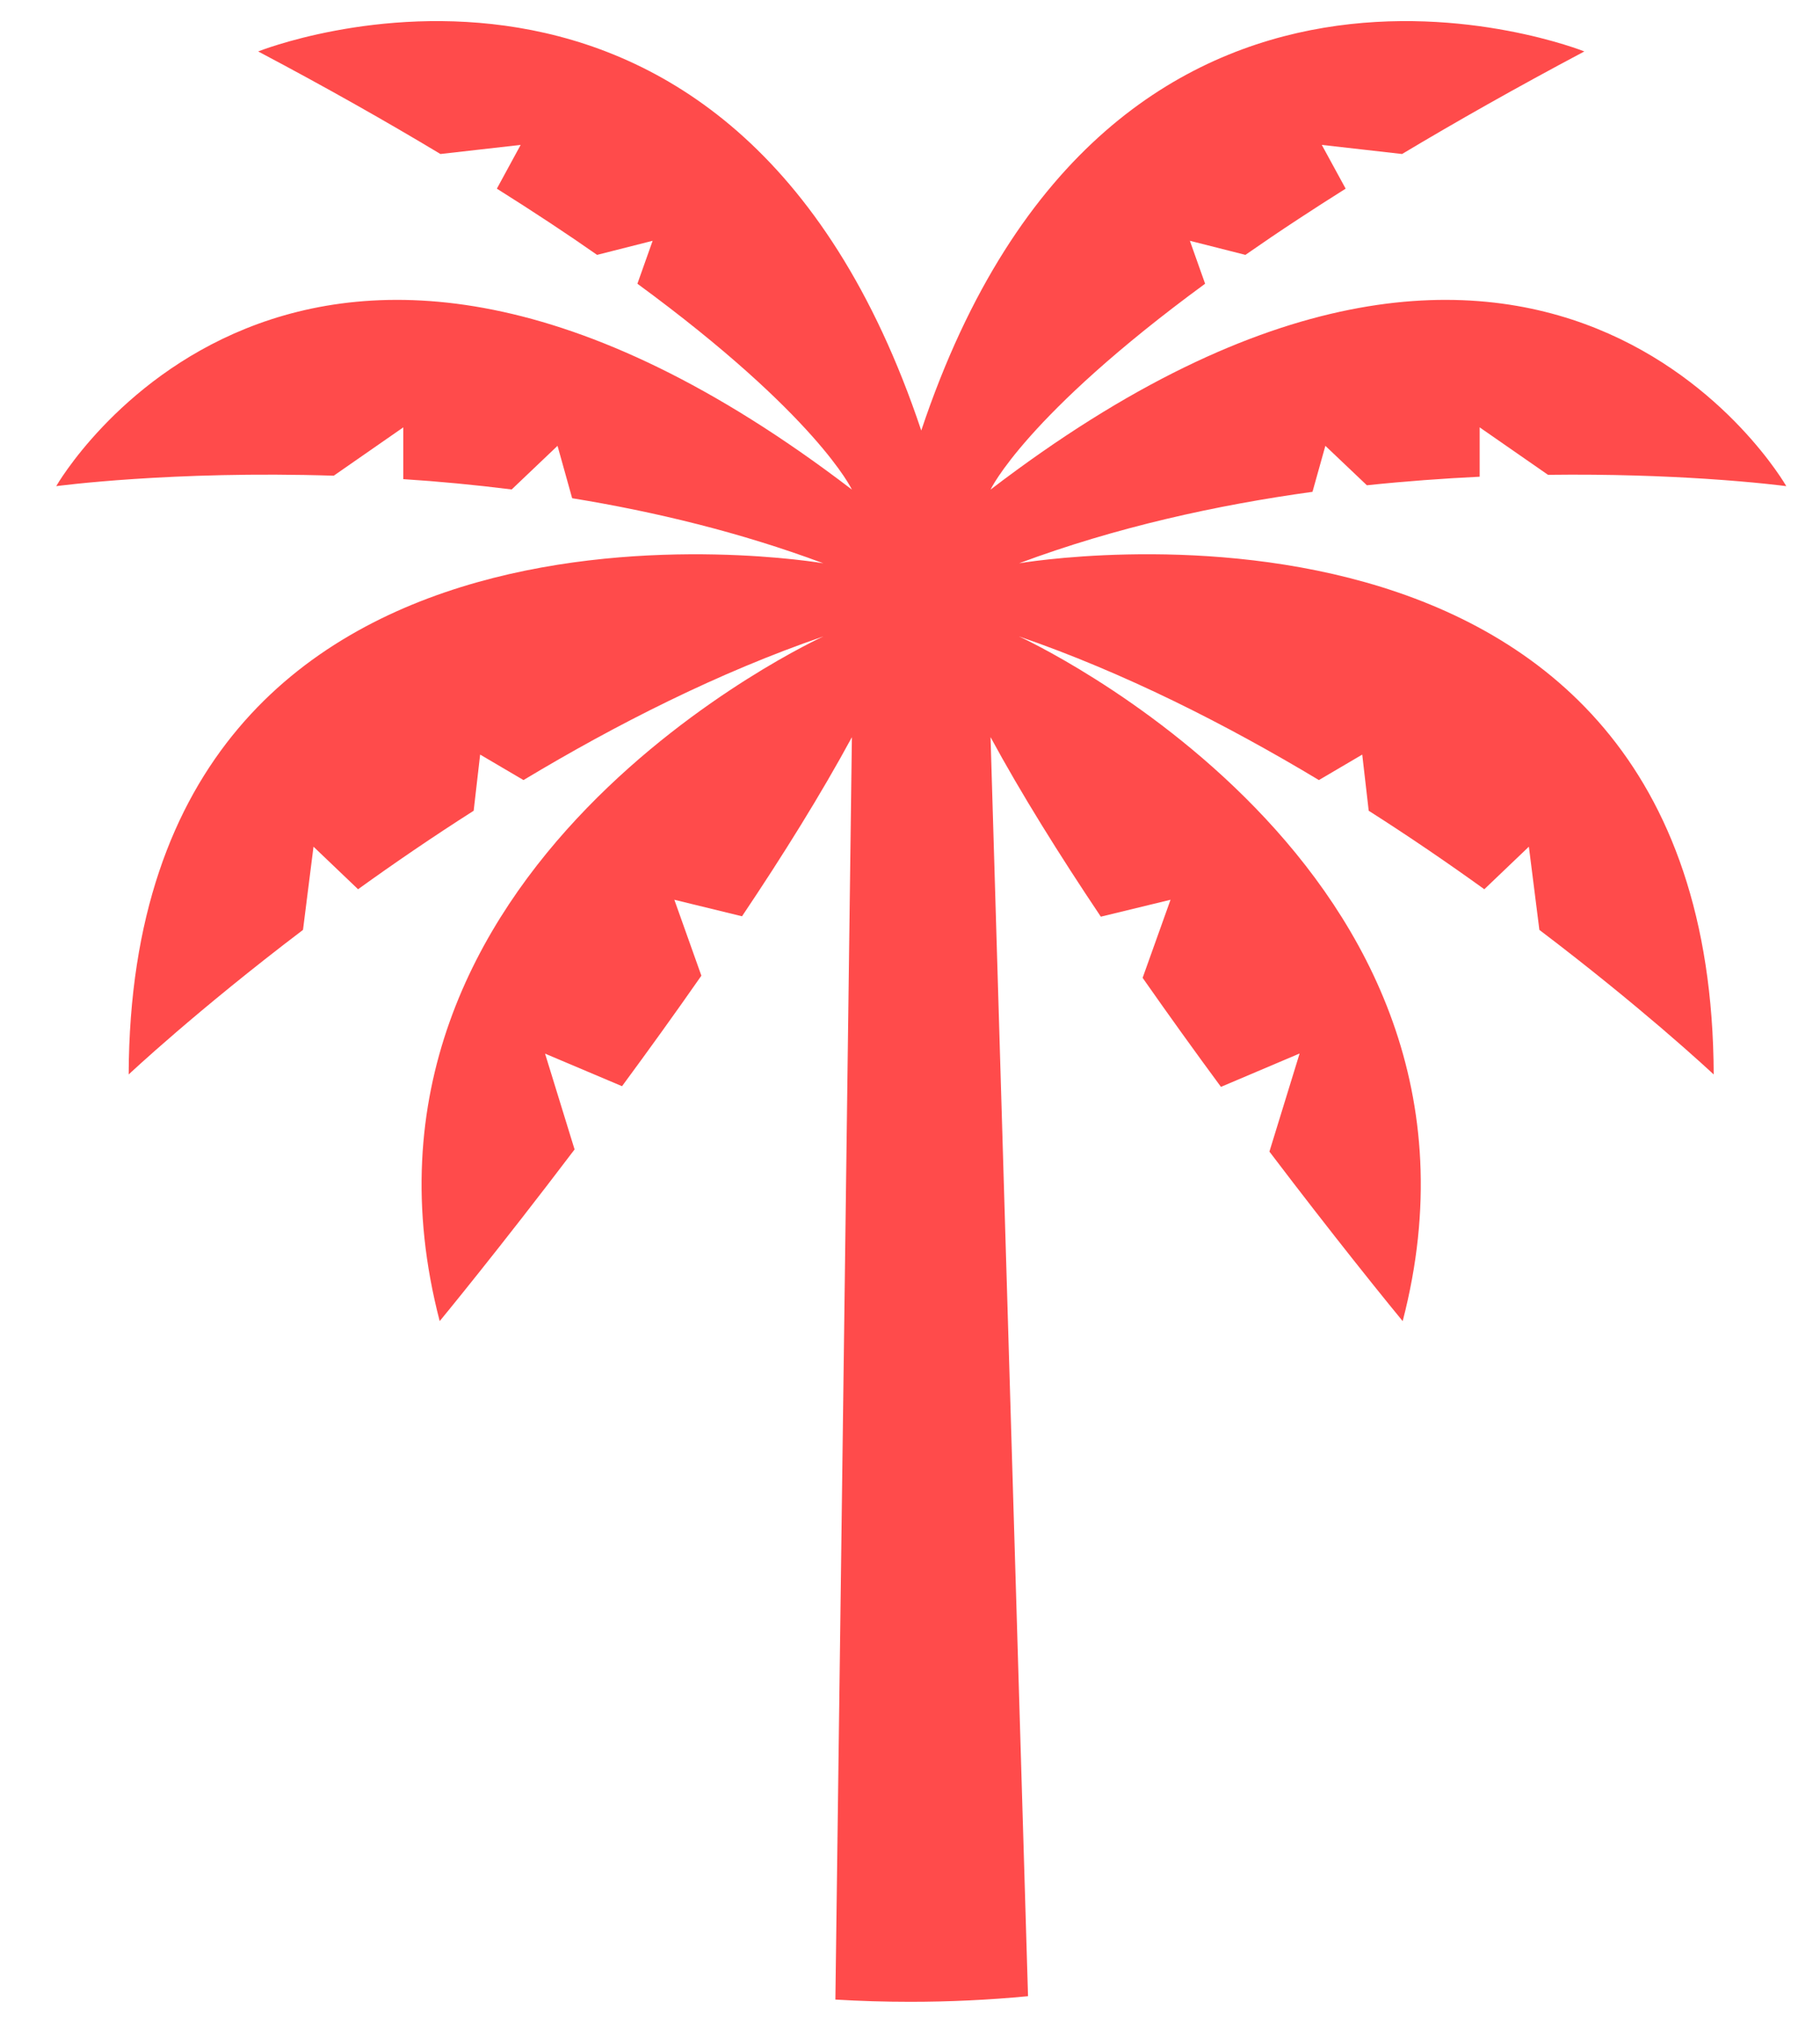 <svg width="27" height="30" viewBox="0 0 27 30" fill="none" xmlns="http://www.w3.org/2000/svg">
<path d="M15.251 29.605L14.695 10.932C15.148 11.769 15.72 12.684 16.331 13.595L17.365 13.344L16.951 14.502C17.341 15.059 17.733 15.604 18.113 16.119L19.28 15.624L18.832 17.079C19.308 17.706 19.736 18.254 20.072 18.678C20.525 19.25 20.809 19.593 20.809 19.593C22.568 12.834 15.118 9.439 15.118 9.439C16.672 9.973 18.191 10.743 19.566 11.569L20.209 11.191L20.305 12.024C20.916 12.413 21.491 12.807 22.02 13.188L22.681 12.557L22.837 13.791C23.581 14.355 24.196 14.862 24.64 15.241C25.141 15.67 25.423 15.935 25.423 15.935C25.392 6.58 15.118 8.354 15.118 8.354C16.555 7.818 18.053 7.49 19.471 7.294L19.662 6.612L20.278 7.197C20.856 7.136 21.418 7.096 21.951 7.07V6.338L22.965 7.042C23.896 7.03 24.699 7.062 25.304 7.101C26.056 7.15 26.5 7.21 26.5 7.21C26.5 7.21 22.932 0.96 14.695 7.261C14.695 7.261 15.208 6.164 17.878 4.208L17.652 3.571L18.476 3.78C18.723 3.608 18.986 3.429 19.267 3.245C19.488 3.1 19.721 2.95 19.963 2.798L19.609 2.149L20.8 2.284C21.597 1.807 22.492 1.3 23.504 0.763C23.504 0.763 16.486 -2.049 13.667 6.385C10.847 -2.049 3.83 0.763 3.83 0.763C4.842 1.298 5.737 1.805 6.534 2.284L7.724 2.149L7.371 2.798C7.92 3.143 8.415 3.47 8.858 3.78L9.682 3.571L9.456 4.208C12.125 6.164 12.638 7.261 12.638 7.261C4.402 0.96 0.834 7.21 0.834 7.21C0.834 7.21 2.55 6.978 4.951 7.055L5.983 6.338V7.106C6.499 7.139 7.038 7.19 7.591 7.259L8.271 6.612L8.488 7.389C9.716 7.589 10.987 7.896 12.214 8.354C12.214 8.354 1.942 6.582 1.909 15.935C1.909 15.935 2.909 14.994 4.495 13.791L4.651 12.557L5.312 13.188C5.841 12.807 6.416 12.413 7.027 12.024L7.123 11.191L7.766 11.569C9.141 10.743 10.66 9.972 12.214 9.439C12.214 9.439 4.764 12.834 6.523 19.593C6.523 19.593 7.394 18.538 8.524 17.047L8.086 15.626L9.228 16.109C9.612 15.588 10.012 15.034 10.405 14.47L10.004 13.344L11.008 13.589C11.618 12.681 12.185 11.769 12.638 10.933L12.393 29.655C12.76 29.677 13.13 29.688 13.503 29.688C14.093 29.688 14.676 29.66 15.251 29.605Z" fill="#FF4B4B"/>
</svg>
